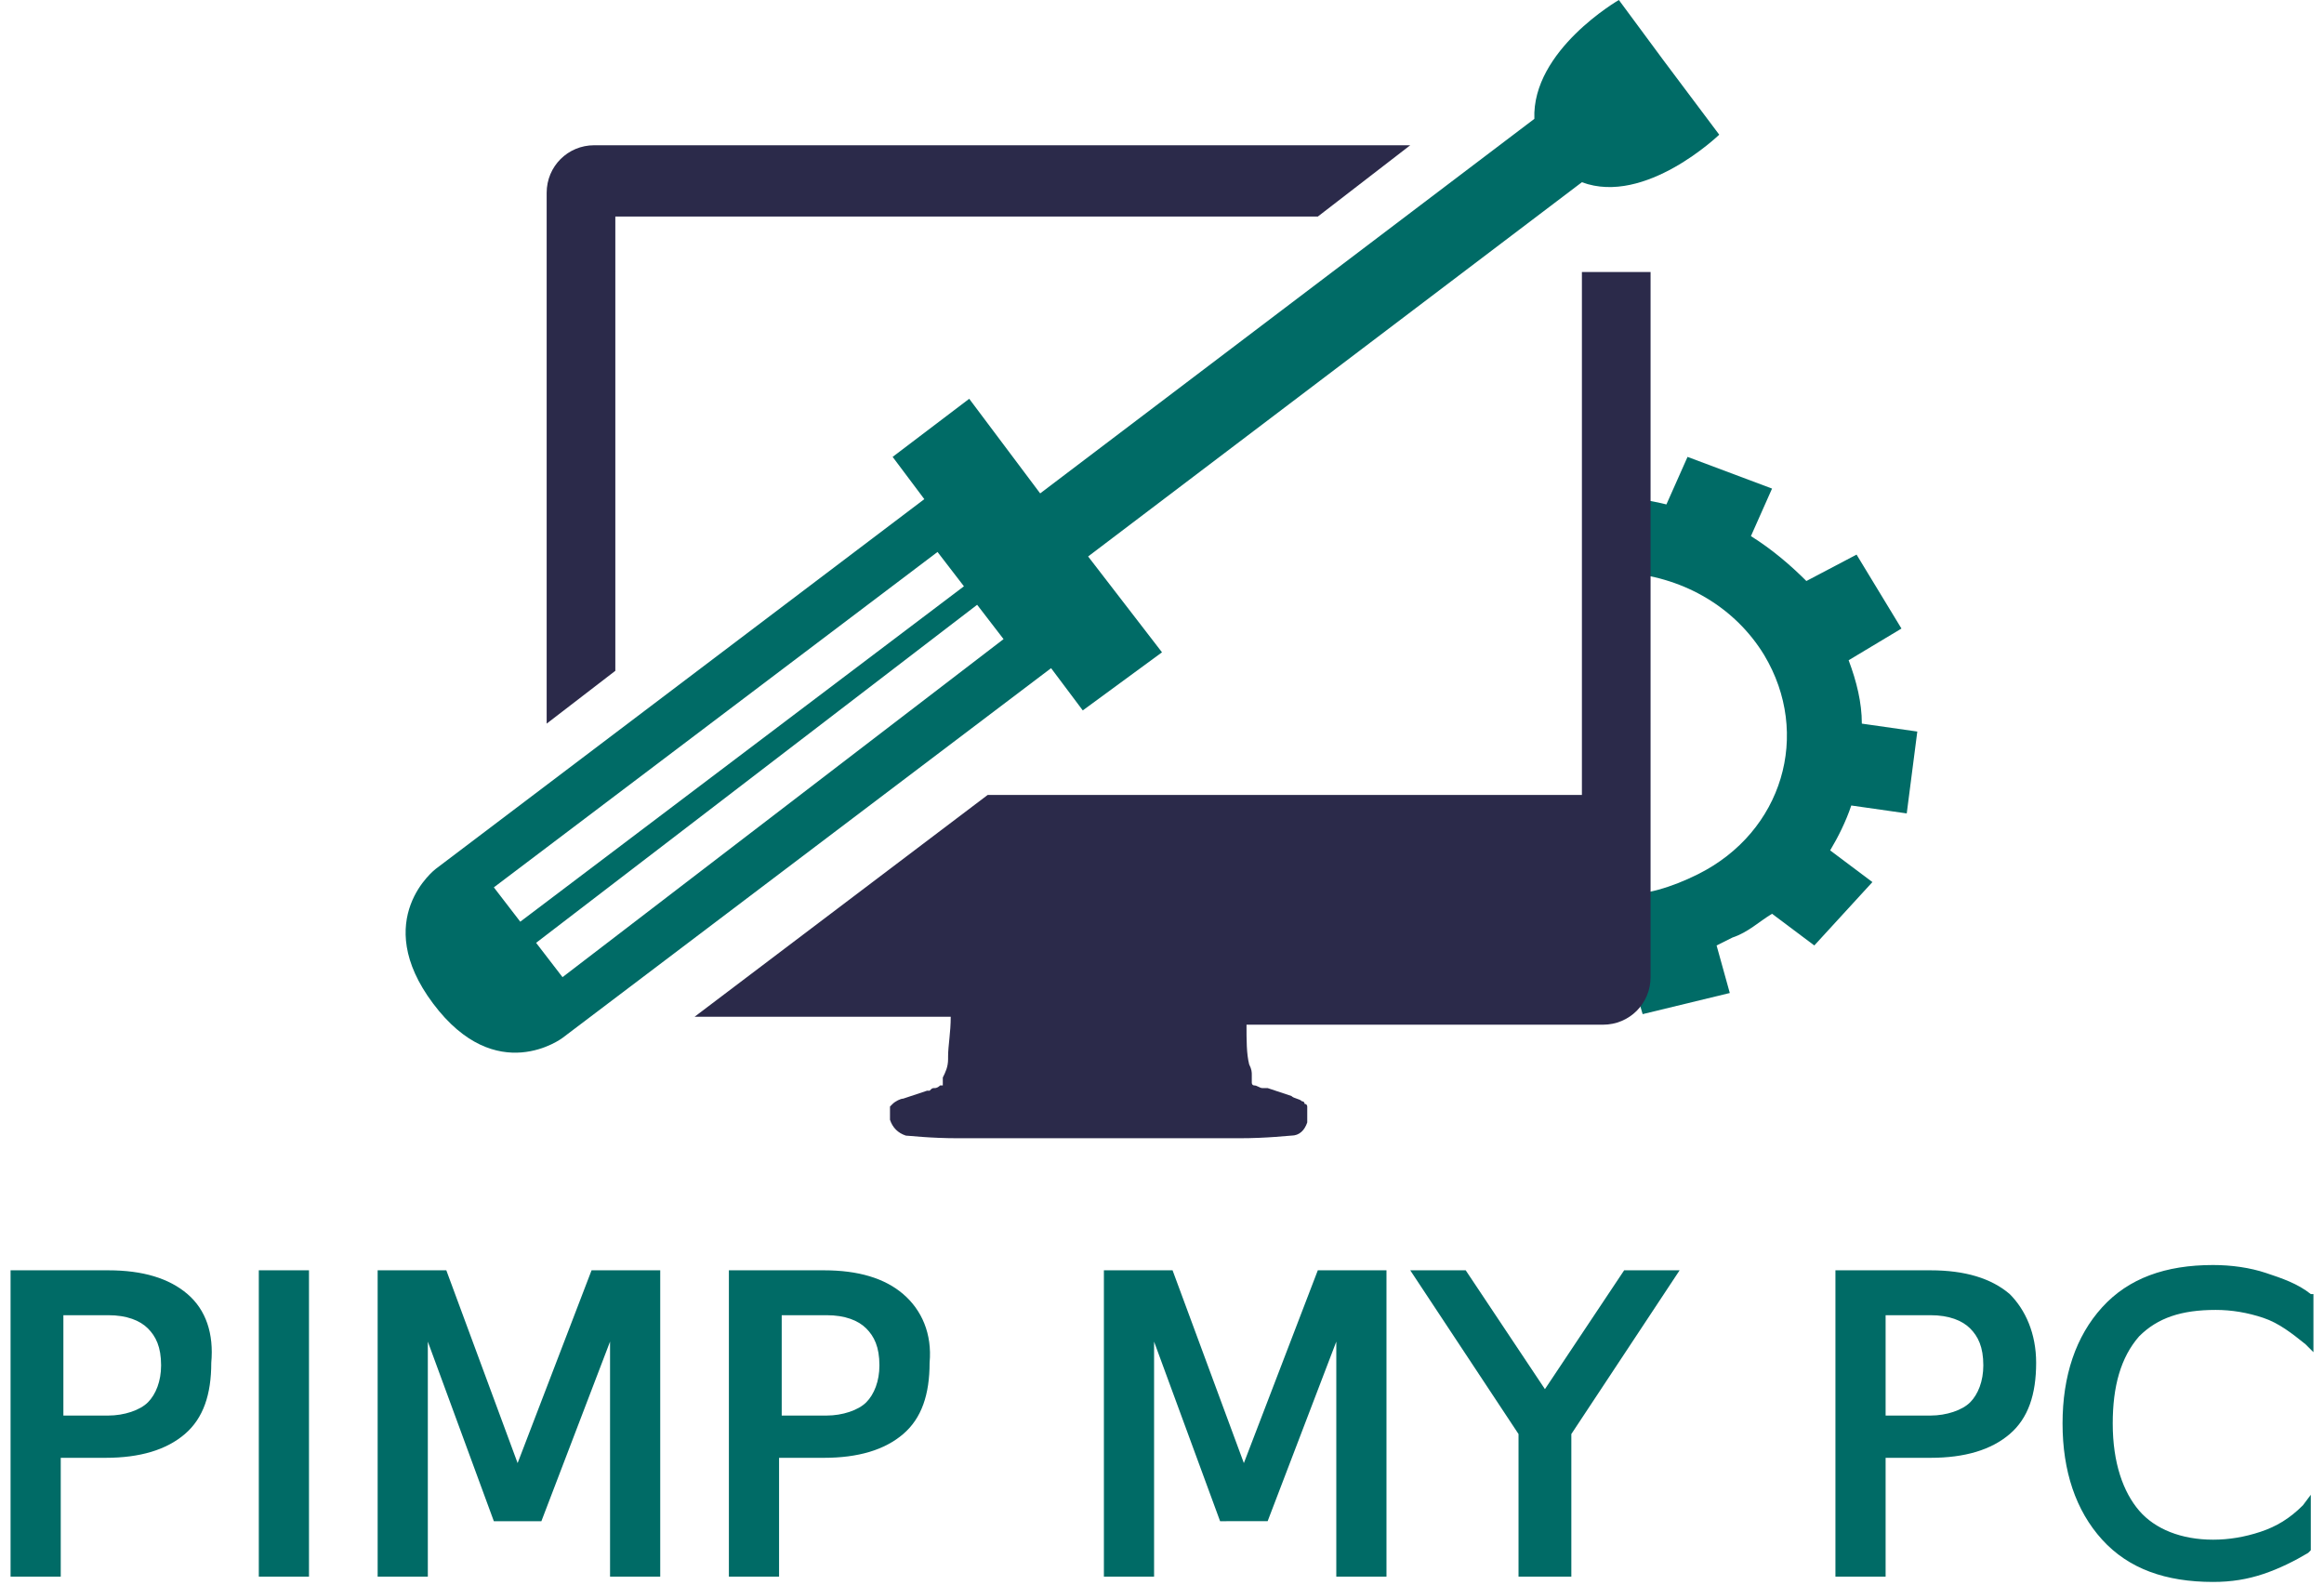 <svg xmlns="http://www.w3.org/2000/svg" xml:space="preserve" x="0" y="0" style="enable-background:new 0 0 88 60" version="1.1" viewBox="0 0 88 60"><path d="M61.3 33.9c1 0 2-.3 3-.8 3.2-1.6 4.3-5.3 2.5-8.3-1.1-1.8-3-2.9-5.1-3.1l.1-2.8c.4 0 .9.1 1.3.2l.8-1.8 3.2 1.2-.8 1.8c.8.5 1.5 1.1 2.1 1.7l1.9-1 1.7 2.8-2 1.2c.3.8.5 1.6.5 2.4l2.1.3-.4 3.1-2.1-.3c-.2.6-.5 1.2-.8 1.7l1.6 1.2-2.2 2.4-1.6-1.2c-.5.3-.9.7-1.5.9l-.6.3.5 1.8-3.3.8-.5-1.7h-.6l.2-2.8zm0 0" style="fill-rule:evenodd;clip-rule:evenodd;fill:#006b66"/><path d="M53.4 5.5H22.5c-1 0-1.8.8-1.8 1.8v20.1l2.6-2V8.2h26.6l3.5-2.7zm-27.1 33H36c0 .6-.1 1.1-.1 1.5v.1c0 .3-.1.5-.2.7V41.1h-.1s-.1.1-.2.1-.1 0-.2.1h-.1l-.9.3c-.1 0-.3.1-.4.2l-.1.1v.5c.1.3.3.5.6.6.1 0 .9.1 2 .1h10.6c1.1 0 1.9-.1 2-.1.3 0 .5-.2.6-.5v-.6s0-.1-.1-.1c0 0 0-.1-.1-.1-.1-.1-.3-.1-.4-.2l-.9-.3h-.2c-.1 0-.2-.1-.3-.1-.1 0-.1-.1-.1-.1V40.7c0-.1 0-.2-.1-.4-.1-.4-.1-.9-.1-1.5h13.5c1 0 1.8-.8 1.8-1.8V10.3h-2.6v19.8H37.4l-11.1 8.4zm22.2 5.3s-.1 0 0 0zm0 0" style="fill-rule:evenodd;clip-rule:evenodd;fill:#2b2a4a"/><path d="m40.3 19.9 3.7 4.8-3 2.2-1.2-1.6-18.5 14s-2.5 1.9-4.9-1.3c-2.4-3.2.1-5.1.1-5.1l18.5-14-1.2-1.6 2.9-2.2 3.6 4.8zM18.7 33.6l1 1.3 16.8-12.7-1-1.3-16.8 12.7zm1.6 2.1 1 1.3L38 24.2l-1-1.3-16.7 12.8zm0 0" style="fill-rule:evenodd;clip-rule:evenodd;fill:#006b66"/><path d="M65.1 5.1 63 2.3 61.3 0S58 1.9 58.1 4.5l-19 14.4.7.9 1.1 1.5 19-14.4c2.4.9 5.2-1.8 5.2-1.8zm0 0" style="fill-rule:evenodd;clip-rule:evenodd;fill:#006b66"/><path d="M7.1 49c-.7-.6-1.7-.9-3-.9H.4v11.6h1.9v-4.5H4c1.3 0 2.3-.3 3-.9.7-.6 1-1.5 1-2.7.1-1.1-.2-2-.9-2.6zm-1 2.7c0 .6-.2 1.1-.5 1.4-.3.3-.9.5-1.5.5H2.4v-3.8h1.7c.7 0 1.2.2 1.5.5.3.3.5.7.5 1.4zM9.8 48.1h1.9v11.6H9.8zM19.6 55.4l-2.7-7.3h-2.6v11.6h1.9v-8.9l2.5 6.8h1.8l2.6-6.8v8.9H25V48.1h-2.6zM34.2 49c-.7-.6-1.7-.9-3-.9h-3.6v11.6h1.9v-4.5h1.7c1.3 0 2.3-.3 3-.9.7-.6 1-1.5 1-2.7.1-1.1-.3-2-1-2.6zm-.9 2.7c0 .6-.2 1.1-.5 1.4-.3.3-.9.5-1.5.5h-1.7v-3.8h1.7c.7 0 1.2.2 1.5.5.3.3.5.7.5 1.4zM83.9 49.6c.6 0 1.2.1 1.8.3.6.2 1.1.6 1.6 1l.3.3V49h-.1c-.5-.4-1.1-.6-1.7-.8-.6-.2-1.3-.3-2-.3-1.8 0-3.2.5-4.2 1.6s-1.5 2.6-1.5 4.4c0 1.8.5 3.3 1.5 4.4 1 1.1 2.4 1.6 4.2 1.6.7 0 1.3-.1 1.9-.3.6-.2 1.2-.5 1.7-.8l.1-.1v-2.1l-.3.4c-.5.5-1 .8-1.6 1-.6.2-1.2.3-1.8.3-1.2 0-2.2-.4-2.8-1.1-.6-.7-1-1.8-1-3.3 0-1.4.3-2.5 1-3.3.7-.7 1.6-1 2.9-1zM76.1 49c-.7-.6-1.7-.9-3-.9h-3.6v11.6h1.9v-4.5h1.7c1.3 0 2.3-.3 3-.9.7-.6 1-1.5 1-2.7 0-1.1-.4-2-1-2.6zm-1 2.7c0 .6-.2 1.1-.5 1.4-.3.3-.9.5-1.5.5h-1.7v-3.8h1.7c.7 0 1.2.2 1.5.5.3.3.5.7.5 1.4zM58.5 52.6l-3-4.5h-2.1l4.1 6.2v5.4h2v-5.4l4.1-6.2h-2.1zM47.1 55.4l-2.7-7.3h-2.6v11.6h1.9v-8.9l2.5 6.8H48l2.6-6.8v8.9h1.9V48.1h-2.6z" style="fill:#006b66"/></svg>